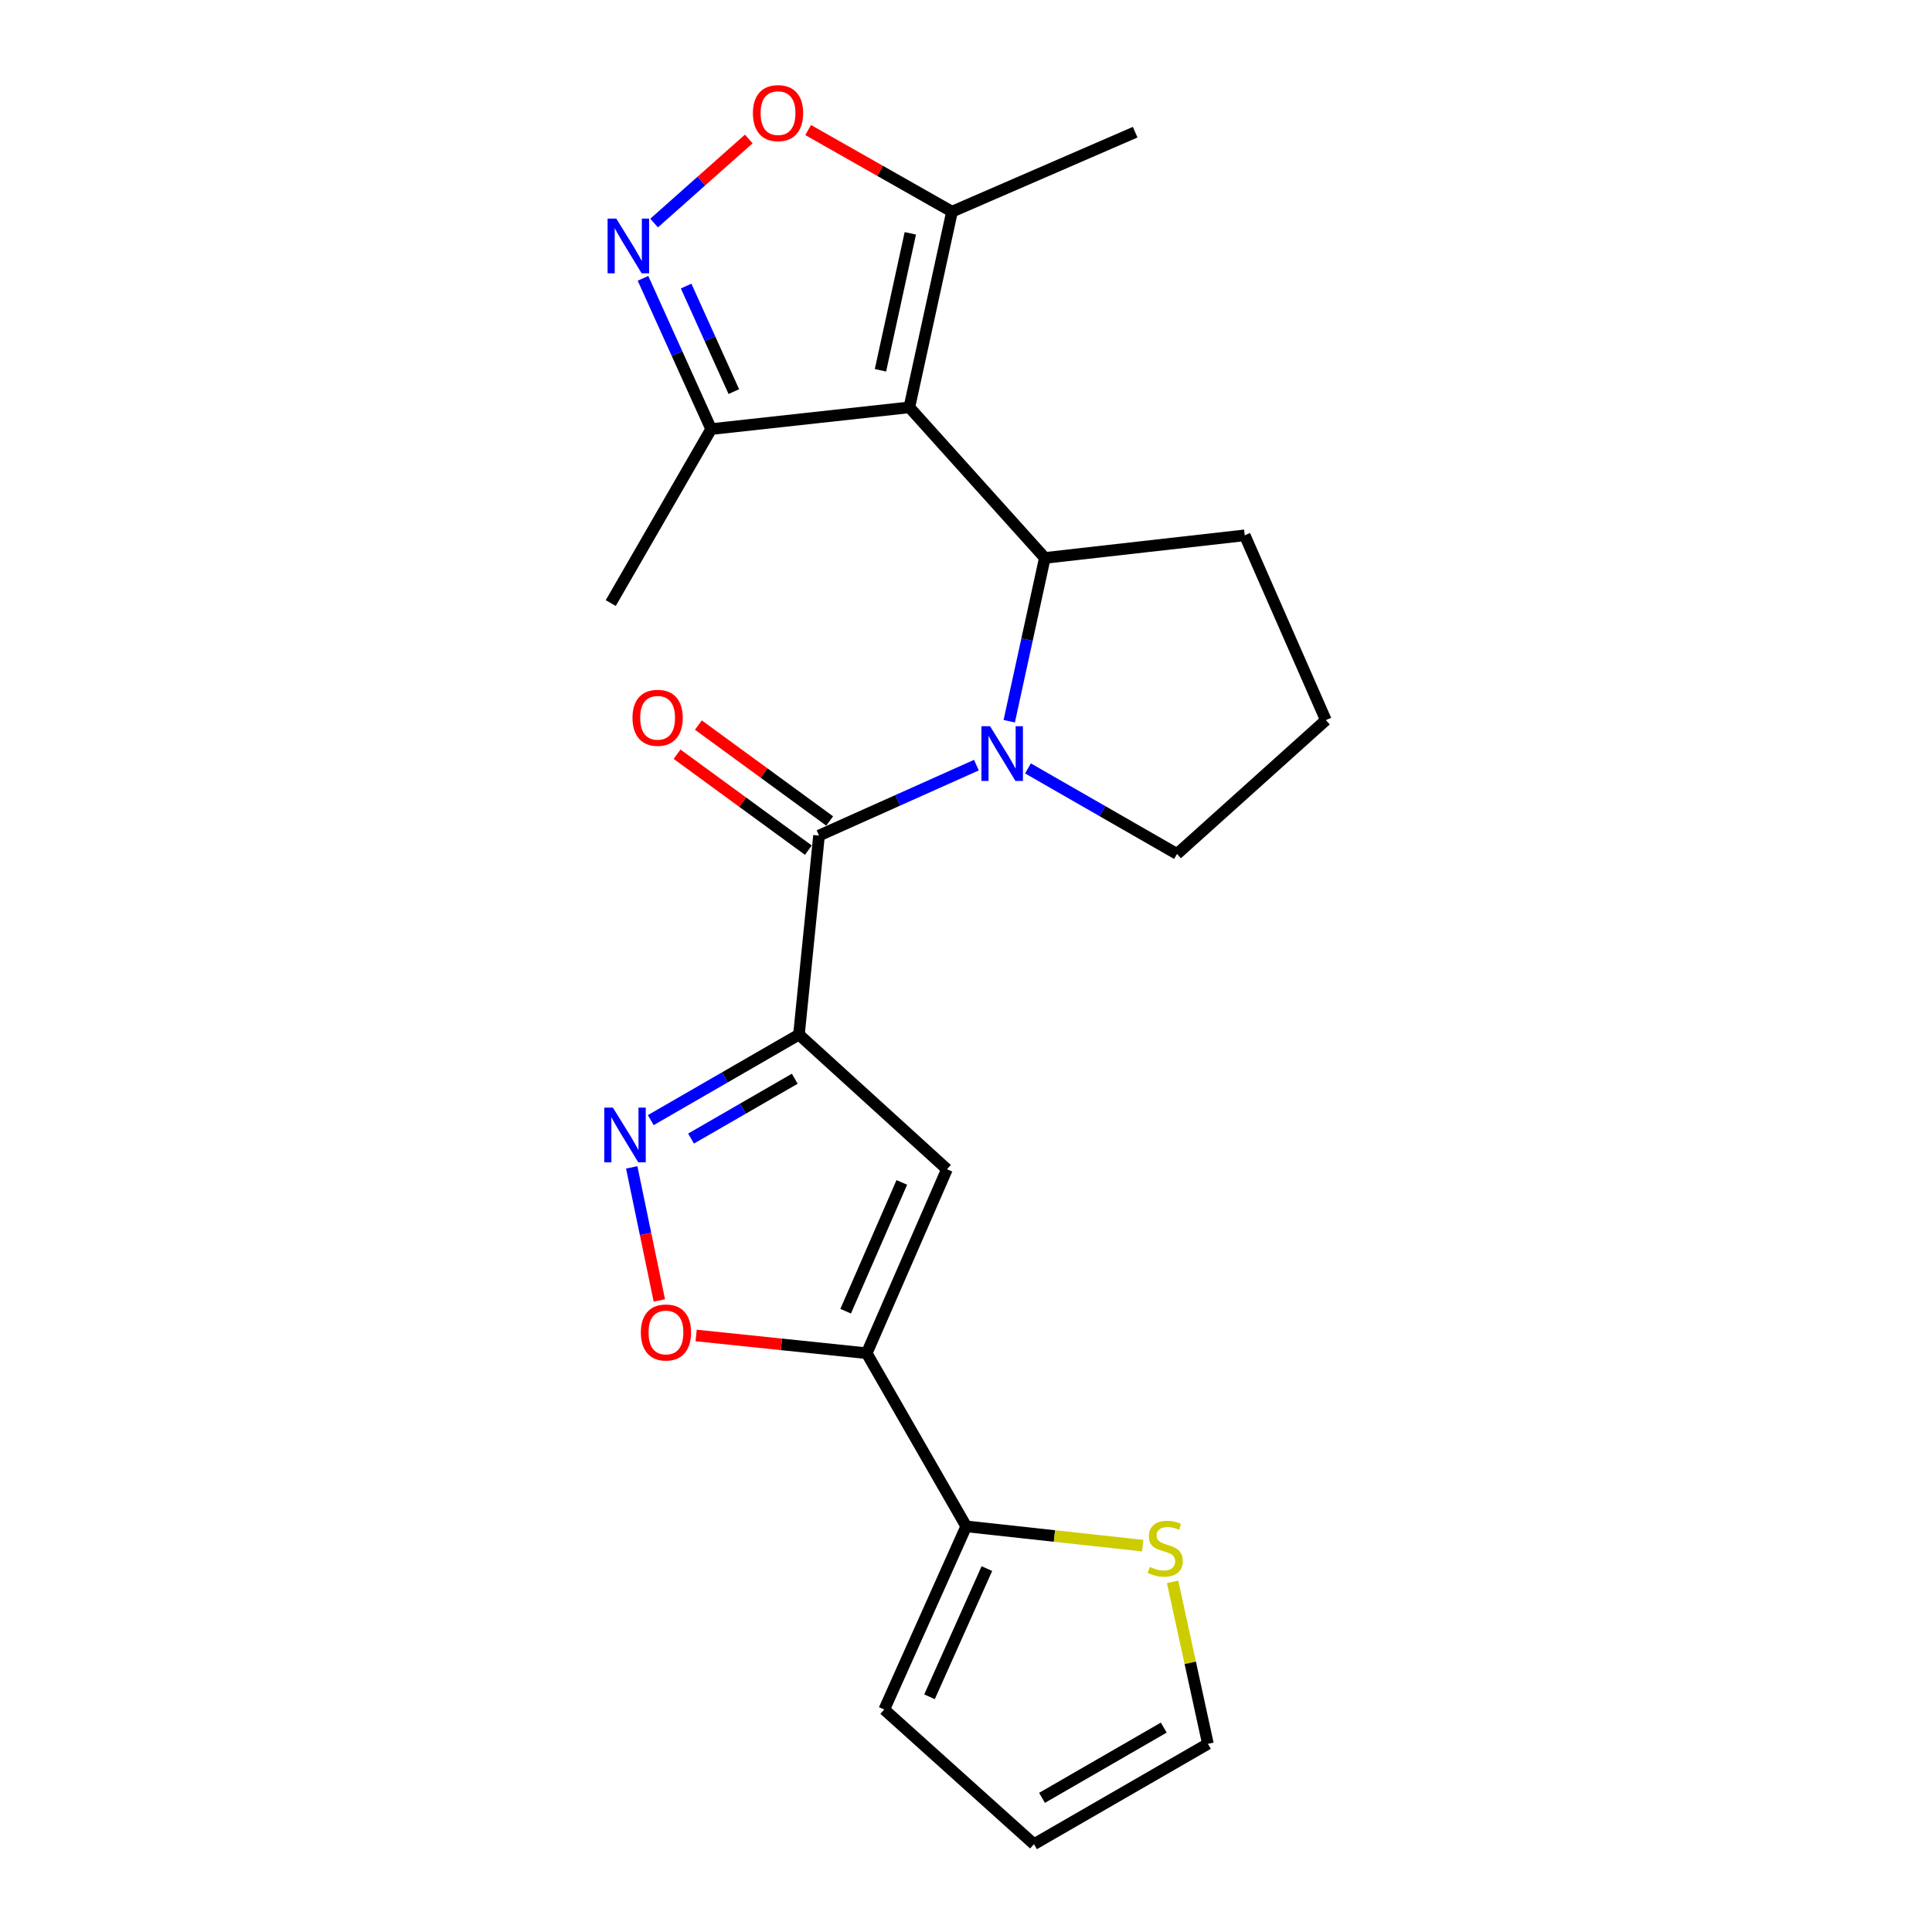 <?xml version='1.0' encoding='iso-8859-1'?>
<svg version='1.1' baseProfile='full'
              xmlns='http://www.w3.org/2000/svg'
                      xmlns:rdkit='http://www.rdkit.org/xml'
                      xmlns:xlink='http://www.w3.org/1999/xlink'
                  xml:space='preserve'
width='1000px' height='1000px' viewBox='0 0 1000 1000'>
<!-- END OF HEADER -->
<rect style='opacity:1.0;fill:#FFFFFF;stroke:none' width='1000' height='1000' x='0' y='0'> </rect>
<path class='bond-2' d='M 413.537,535.516 L 423.923,432.487' style='fill:none;fill-rule:evenodd;stroke:#000000;stroke-width:6px;stroke-linecap:butt;stroke-linejoin:miter;stroke-opacity:1' />
<path class='bond-5' d='M 413.537,535.516 L 490.143,605.205' style='fill:none;fill-rule:evenodd;stroke:#000000;stroke-width:6px;stroke-linecap:butt;stroke-linejoin:miter;stroke-opacity:1' />
<path class='bond-6' d='M 413.537,535.516 L 375.188,557.643' style='fill:none;fill-rule:evenodd;stroke:#000000;stroke-width:6px;stroke-linecap:butt;stroke-linejoin:miter;stroke-opacity:1' />
<path class='bond-6' d='M 375.188,557.643 L 336.84,579.77' style='fill:none;fill-rule:evenodd;stroke:#0000FF;stroke-width:6px;stroke-linecap:butt;stroke-linejoin:miter;stroke-opacity:1' />
<path class='bond-6' d='M 411.375,558.346 L 384.531,573.835' style='fill:none;fill-rule:evenodd;stroke:#000000;stroke-width:6px;stroke-linecap:butt;stroke-linejoin:miter;stroke-opacity:1' />
<path class='bond-6' d='M 384.531,573.835 L 357.688,589.324' style='fill:none;fill-rule:evenodd;stroke:#0000FF;stroke-width:6px;stroke-linecap:butt;stroke-linejoin:miter;stroke-opacity:1' />
<path class='bond-0' d='M 470.68,210.842 L 540.806,288.778' style='fill:none;fill-rule:evenodd;stroke:#000000;stroke-width:6px;stroke-linecap:butt;stroke-linejoin:miter;stroke-opacity:1' />
<path class='bond-9' d='M 470.68,210.842 L 492.76,109.558' style='fill:none;fill-rule:evenodd;stroke:#000000;stroke-width:6px;stroke-linecap:butt;stroke-linejoin:miter;stroke-opacity:1' />
<path class='bond-9' d='M 455.726,191.667 L 471.183,120.769' style='fill:none;fill-rule:evenodd;stroke:#000000;stroke-width:6px;stroke-linecap:butt;stroke-linejoin:miter;stroke-opacity:1' />
<path class='bond-11' d='M 470.68,210.842 L 368.088,222.1' style='fill:none;fill-rule:evenodd;stroke:#000000;stroke-width:6px;stroke-linecap:butt;stroke-linejoin:miter;stroke-opacity:1' />
<path class='bond-1' d='M 505.389,396.029 L 464.656,414.258' style='fill:none;fill-rule:evenodd;stroke:#0000FF;stroke-width:6px;stroke-linecap:butt;stroke-linejoin:miter;stroke-opacity:1' />
<path class='bond-1' d='M 464.656,414.258 L 423.923,432.487' style='fill:none;fill-rule:evenodd;stroke:#000000;stroke-width:6px;stroke-linecap:butt;stroke-linejoin:miter;stroke-opacity:1' />
<path class='bond-3' d='M 522.377,373.309 L 531.591,331.044' style='fill:none;fill-rule:evenodd;stroke:#0000FF;stroke-width:6px;stroke-linecap:butt;stroke-linejoin:miter;stroke-opacity:1' />
<path class='bond-3' d='M 531.591,331.044 L 540.806,288.778' style='fill:none;fill-rule:evenodd;stroke:#000000;stroke-width:6px;stroke-linecap:butt;stroke-linejoin:miter;stroke-opacity:1' />
<path class='bond-18' d='M 532.074,397.723 L 570.646,419.862' style='fill:none;fill-rule:evenodd;stroke:#0000FF;stroke-width:6px;stroke-linecap:butt;stroke-linejoin:miter;stroke-opacity:1' />
<path class='bond-18' d='M 570.646,419.862 L 609.218,442.001' style='fill:none;fill-rule:evenodd;stroke:#000000;stroke-width:6px;stroke-linecap:butt;stroke-linejoin:miter;stroke-opacity:1' />
<path class='bond-14' d='M 429.437,424.94 L 395.458,400.115' style='fill:none;fill-rule:evenodd;stroke:#000000;stroke-width:6px;stroke-linecap:butt;stroke-linejoin:miter;stroke-opacity:1' />
<path class='bond-14' d='M 395.458,400.115 L 361.479,375.29' style='fill:none;fill-rule:evenodd;stroke:#FF0000;stroke-width:6px;stroke-linecap:butt;stroke-linejoin:miter;stroke-opacity:1' />
<path class='bond-14' d='M 418.408,440.035 L 384.43,415.21' style='fill:none;fill-rule:evenodd;stroke:#000000;stroke-width:6px;stroke-linecap:butt;stroke-linejoin:miter;stroke-opacity:1' />
<path class='bond-14' d='M 384.43,415.21 L 350.451,390.385' style='fill:none;fill-rule:evenodd;stroke:#FF0000;stroke-width:6px;stroke-linecap:butt;stroke-linejoin:miter;stroke-opacity:1' />
<path class='bond-19' d='M 540.806,288.778 L 644.27,277.083' style='fill:none;fill-rule:evenodd;stroke:#000000;stroke-width:6px;stroke-linecap:butt;stroke-linejoin:miter;stroke-opacity:1' />
<path class='bond-4' d='M 448.61,700.433 L 490.143,605.205' style='fill:none;fill-rule:evenodd;stroke:#000000;stroke-width:6px;stroke-linecap:butt;stroke-linejoin:miter;stroke-opacity:1' />
<path class='bond-4' d='M 437.704,678.676 L 466.777,612.016' style='fill:none;fill-rule:evenodd;stroke:#000000;stroke-width:6px;stroke-linecap:butt;stroke-linejoin:miter;stroke-opacity:1' />
<path class='bond-12' d='M 448.61,700.433 L 500.114,790.043' style='fill:none;fill-rule:evenodd;stroke:#000000;stroke-width:6px;stroke-linecap:butt;stroke-linejoin:miter;stroke-opacity:1' />
<path class='bond-23' d='M 448.61,700.433 L 404.46,695.835' style='fill:none;fill-rule:evenodd;stroke:#000000;stroke-width:6px;stroke-linecap:butt;stroke-linejoin:miter;stroke-opacity:1' />
<path class='bond-23' d='M 404.46,695.835 L 360.311,691.237' style='fill:none;fill-rule:evenodd;stroke:#FF0000;stroke-width:6px;stroke-linecap:butt;stroke-linejoin:miter;stroke-opacity:1' />
<path class='bond-8' d='M 326.981,604.234 L 334.128,638.673' style='fill:none;fill-rule:evenodd;stroke:#0000FF;stroke-width:6px;stroke-linecap:butt;stroke-linejoin:miter;stroke-opacity:1' />
<path class='bond-8' d='M 334.128,638.673 L 341.275,673.111' style='fill:none;fill-rule:evenodd;stroke:#FF0000;stroke-width:6px;stroke-linecap:butt;stroke-linejoin:miter;stroke-opacity:1' />
<path class='bond-7' d='M 332.812,144.058 L 350.45,183.079' style='fill:none;fill-rule:evenodd;stroke:#0000FF;stroke-width:6px;stroke-linecap:butt;stroke-linejoin:miter;stroke-opacity:1' />
<path class='bond-7' d='M 350.45,183.079 L 368.088,222.1' style='fill:none;fill-rule:evenodd;stroke:#000000;stroke-width:6px;stroke-linecap:butt;stroke-linejoin:miter;stroke-opacity:1' />
<path class='bond-7' d='M 355.139,148.065 L 367.485,175.379' style='fill:none;fill-rule:evenodd;stroke:#0000FF;stroke-width:6px;stroke-linecap:butt;stroke-linejoin:miter;stroke-opacity:1' />
<path class='bond-7' d='M 367.485,175.379 L 379.832,202.694' style='fill:none;fill-rule:evenodd;stroke:#000000;stroke-width:6px;stroke-linecap:butt;stroke-linejoin:miter;stroke-opacity:1' />
<path class='bond-26' d='M 338.566,115.454 L 363.063,93.69' style='fill:none;fill-rule:evenodd;stroke:#0000FF;stroke-width:6px;stroke-linecap:butt;stroke-linejoin:miter;stroke-opacity:1' />
<path class='bond-26' d='M 363.063,93.69 L 387.559,71.926' style='fill:none;fill-rule:evenodd;stroke:#FF0000;stroke-width:6px;stroke-linecap:butt;stroke-linejoin:miter;stroke-opacity:1' />
<path class='bond-10' d='M 492.76,109.558 L 455.527,88.436' style='fill:none;fill-rule:evenodd;stroke:#000000;stroke-width:6px;stroke-linecap:butt;stroke-linejoin:miter;stroke-opacity:1' />
<path class='bond-10' d='M 455.527,88.436 L 418.293,67.313' style='fill:none;fill-rule:evenodd;stroke:#FF0000;stroke-width:6px;stroke-linecap:butt;stroke-linejoin:miter;stroke-opacity:1' />
<path class='bond-20' d='M 492.76,109.558 L 587.563,68.42' style='fill:none;fill-rule:evenodd;stroke:#000000;stroke-width:6px;stroke-linecap:butt;stroke-linejoin:miter;stroke-opacity:1' />
<path class='bond-22' d='M 368.088,222.1 L 316.127,312.146' style='fill:none;fill-rule:evenodd;stroke:#000000;stroke-width:6px;stroke-linecap:butt;stroke-linejoin:miter;stroke-opacity:1' />
<path class='bond-13' d='M 500.114,790.043 L 545.787,795.035' style='fill:none;fill-rule:evenodd;stroke:#000000;stroke-width:6px;stroke-linecap:butt;stroke-linejoin:miter;stroke-opacity:1' />
<path class='bond-13' d='M 545.787,795.035 L 591.461,800.026' style='fill:none;fill-rule:evenodd;stroke:#CCCC00;stroke-width:6px;stroke-linecap:butt;stroke-linejoin:miter;stroke-opacity:1' />
<path class='bond-15' d='M 500.114,790.043 L 457.687,884.846' style='fill:none;fill-rule:evenodd;stroke:#000000;stroke-width:6px;stroke-linecap:butt;stroke-linejoin:miter;stroke-opacity:1' />
<path class='bond-15' d='M 510.814,811.9 L 481.115,878.262' style='fill:none;fill-rule:evenodd;stroke:#000000;stroke-width:6px;stroke-linecap:butt;stroke-linejoin:miter;stroke-opacity:1' />
<path class='bond-16' d='M 606.94,818.773 L 616.076,860.689' style='fill:none;fill-rule:evenodd;stroke:#CCCC00;stroke-width:6px;stroke-linecap:butt;stroke-linejoin:miter;stroke-opacity:1' />
<path class='bond-16' d='M 616.076,860.689 L 625.212,902.606' style='fill:none;fill-rule:evenodd;stroke:#000000;stroke-width:6px;stroke-linecap:butt;stroke-linejoin:miter;stroke-opacity:1' />
<path class='bond-17' d='M 457.687,884.846 L 535.187,954.545' style='fill:none;fill-rule:evenodd;stroke:#000000;stroke-width:6px;stroke-linecap:butt;stroke-linejoin:miter;stroke-opacity:1' />
<path class='bond-25' d='M 625.212,902.606 L 535.187,954.545' style='fill:none;fill-rule:evenodd;stroke:#000000;stroke-width:6px;stroke-linecap:butt;stroke-linejoin:miter;stroke-opacity:1' />
<path class='bond-25' d='M 602.366,894.204 L 539.348,930.562' style='fill:none;fill-rule:evenodd;stroke:#000000;stroke-width:6px;stroke-linecap:butt;stroke-linejoin:miter;stroke-opacity:1' />
<path class='bond-21' d='M 609.218,442.001 L 686.26,372.737' style='fill:none;fill-rule:evenodd;stroke:#000000;stroke-width:6px;stroke-linecap:butt;stroke-linejoin:miter;stroke-opacity:1' />
<path class='bond-24' d='M 644.27,277.083 L 686.26,372.737' style='fill:none;fill-rule:evenodd;stroke:#000000;stroke-width:6px;stroke-linecap:butt;stroke-linejoin:miter;stroke-opacity:1' />
<path  class='atom-2' d='M 512.465 375.901
L 521.745 390.901
Q 522.665 392.381, 524.145 395.061
Q 525.625 397.741, 525.705 397.901
L 525.705 375.901
L 529.465 375.901
L 529.465 404.221
L 525.585 404.221
L 515.625 387.821
Q 514.465 385.901, 513.225 383.701
Q 512.025 381.501, 511.665 380.821
L 511.665 404.221
L 507.985 404.221
L 507.985 375.901
L 512.465 375.901
' fill='#0000FF'/>
<path  class='atom-7' d='M 317.241 573.306
L 326.521 588.306
Q 327.441 589.786, 328.921 592.466
Q 330.401 595.146, 330.481 595.306
L 330.481 573.306
L 334.241 573.306
L 334.241 601.626
L 330.361 601.626
L 320.401 585.226
Q 319.241 583.306, 318.001 581.106
Q 316.801 578.906, 316.441 578.226
L 316.441 601.626
L 312.761 601.626
L 312.761 573.306
L 317.241 573.306
' fill='#0000FF'/>
<path  class='atom-8' d='M 318.976 113.138
L 328.256 128.138
Q 329.176 129.618, 330.656 132.298
Q 332.136 134.978, 332.216 135.138
L 332.216 113.138
L 335.976 113.138
L 335.976 141.458
L 332.096 141.458
L 322.136 125.058
Q 320.976 123.138, 319.736 120.938
Q 318.536 118.738, 318.176 118.058
L 318.176 141.458
L 314.496 141.458
L 314.496 113.138
L 318.976 113.138
' fill='#0000FF'/>
<path  class='atom-9' d='M 331.699 689.691
Q 331.699 682.891, 335.059 679.091
Q 338.419 675.291, 344.699 675.291
Q 350.979 675.291, 354.339 679.091
Q 357.699 682.891, 357.699 689.691
Q 357.699 696.571, 354.299 700.491
Q 350.899 704.371, 344.699 704.371
Q 338.459 704.371, 335.059 700.491
Q 331.699 696.611, 331.699 689.691
M 344.699 701.171
Q 349.019 701.171, 351.339 698.291
Q 353.699 695.371, 353.699 689.691
Q 353.699 684.131, 351.339 681.331
Q 349.019 678.491, 344.699 678.491
Q 340.379 678.491, 338.019 681.291
Q 335.699 684.091, 335.699 689.691
Q 335.699 695.411, 338.019 698.291
Q 340.379 701.171, 344.699 701.171
' fill='#FF0000'/>
<path  class='atom-11' d='M 389.704 58.55
Q 389.704 51.75, 393.064 47.95
Q 396.424 44.15, 402.704 44.15
Q 408.984 44.15, 412.344 47.95
Q 415.704 51.75, 415.704 58.55
Q 415.704 65.43, 412.304 69.35
Q 408.904 73.23, 402.704 73.23
Q 396.464 73.23, 393.064 69.35
Q 389.704 65.47, 389.704 58.55
M 402.704 70.03
Q 407.024 70.03, 409.344 67.15
Q 411.704 64.23, 411.704 58.55
Q 411.704 52.99, 409.344 50.19
Q 407.024 47.35, 402.704 47.35
Q 398.384 47.35, 396.024 50.15
Q 393.704 52.95, 393.704 58.55
Q 393.704 64.27, 396.024 67.15
Q 398.384 70.03, 402.704 70.03
' fill='#FF0000'/>
<path  class='atom-14' d='M 595.132 811.021
Q 595.452 811.141, 596.772 811.701
Q 598.092 812.261, 599.532 812.621
Q 601.012 812.941, 602.452 812.941
Q 605.132 812.941, 606.692 811.661
Q 608.252 810.341, 608.252 808.061
Q 608.252 806.501, 607.452 805.541
Q 606.692 804.581, 605.492 804.061
Q 604.292 803.541, 602.292 802.941
Q 599.772 802.181, 598.252 801.461
Q 596.772 800.741, 595.692 799.221
Q 594.652 797.701, 594.652 795.141
Q 594.652 791.581, 597.052 789.381
Q 599.492 787.181, 604.292 787.181
Q 607.572 787.181, 611.292 788.741
L 610.372 791.821
Q 606.972 790.421, 604.412 790.421
Q 601.652 790.421, 600.132 791.581
Q 598.612 792.701, 598.652 794.661
Q 598.652 796.181, 599.412 797.101
Q 600.212 798.021, 601.332 798.541
Q 602.492 799.061, 604.412 799.661
Q 606.972 800.461, 608.492 801.261
Q 610.012 802.061, 611.092 803.701
Q 612.212 805.301, 612.212 808.061
Q 612.212 811.981, 609.572 814.101
Q 606.972 816.181, 602.612 816.181
Q 600.092 816.181, 598.172 815.621
Q 596.292 815.101, 594.052 814.181
L 595.132 811.021
' fill='#CCCC00'/>
<path  class='atom-15' d='M 327.378 371.529
Q 327.378 364.729, 330.738 360.929
Q 334.098 357.129, 340.378 357.129
Q 346.658 357.129, 350.018 360.929
Q 353.378 364.729, 353.378 371.529
Q 353.378 378.409, 349.978 382.329
Q 346.578 386.209, 340.378 386.209
Q 334.138 386.209, 330.738 382.329
Q 327.378 378.449, 327.378 371.529
M 340.378 383.009
Q 344.698 383.009, 347.018 380.129
Q 349.378 377.209, 349.378 371.529
Q 349.378 365.969, 347.018 363.169
Q 344.698 360.329, 340.378 360.329
Q 336.058 360.329, 333.698 363.129
Q 331.378 365.929, 331.378 371.529
Q 331.378 377.249, 333.698 380.129
Q 336.058 383.009, 340.378 383.009
' fill='#FF0000'/>
</svg>
